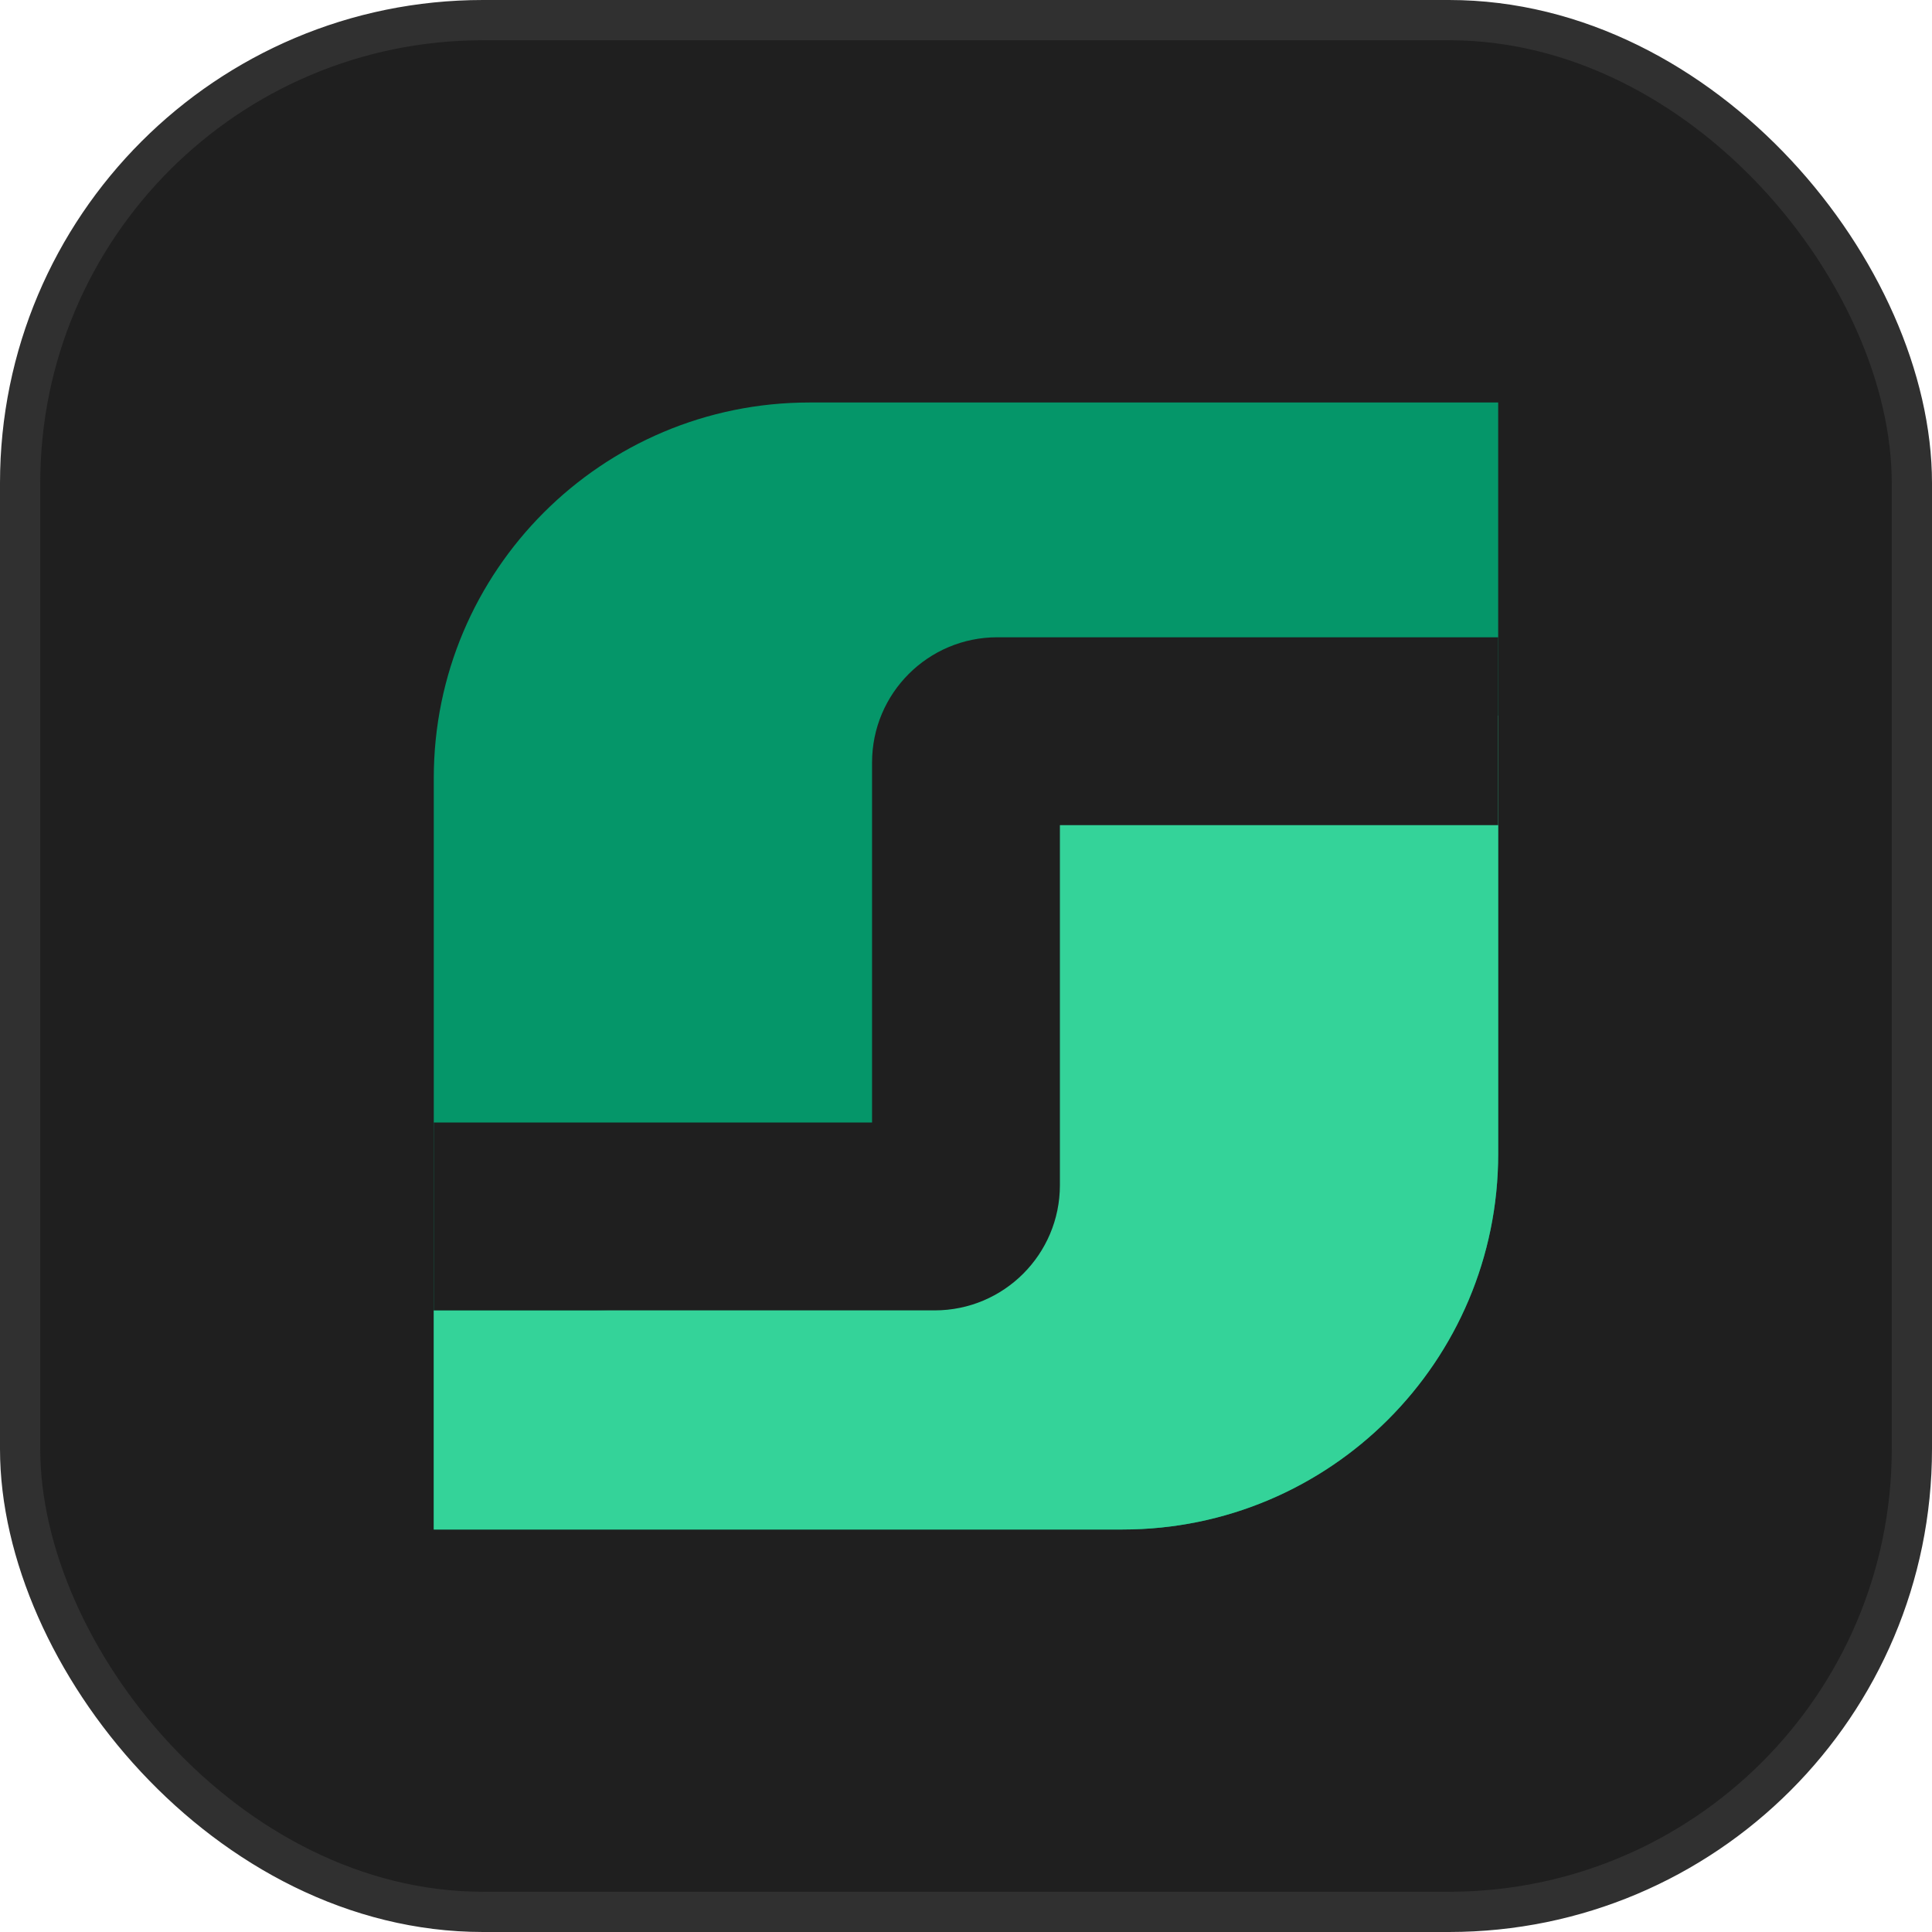 <svg width="48" height="48" viewBox="0 0 48 48" fill="none" xmlns="http://www.w3.org/2000/svg">
<rect x="0.5" y="0.5" width="47" height="47" rx="11.5" fill="#1F1F1F"/>
<path d="M10.777 19.333C10.777 14.179 14.956 10 20.111 10H37.222V28.667C37.222 33.821 33.043 38 27.889 38H10.777V19.333Z" fill="#059669"/>
<path d="M14.666 32.556C19.821 32.556 24 28.377 24 23.222V17.778H37.222V28.667C37.222 33.821 33.043 38 27.889 38H10.777L10.777 32.556H14.666Z" fill="#34D399"/>
<path fill-rule="evenodd" clip-rule="evenodd" d="M21.666 18.944C21.666 17.226 23.059 15.833 24.777 15.833H37.222V20.5H26.333V29.444C26.333 31.163 24.94 32.556 23.222 32.556H10.777V27.889H21.666V18.944Z" fill="#1F1F1F"/>
<rect x="0.5" y="0.5" width="47" height="47" rx="11.5" stroke="#303030"/>
</svg>
